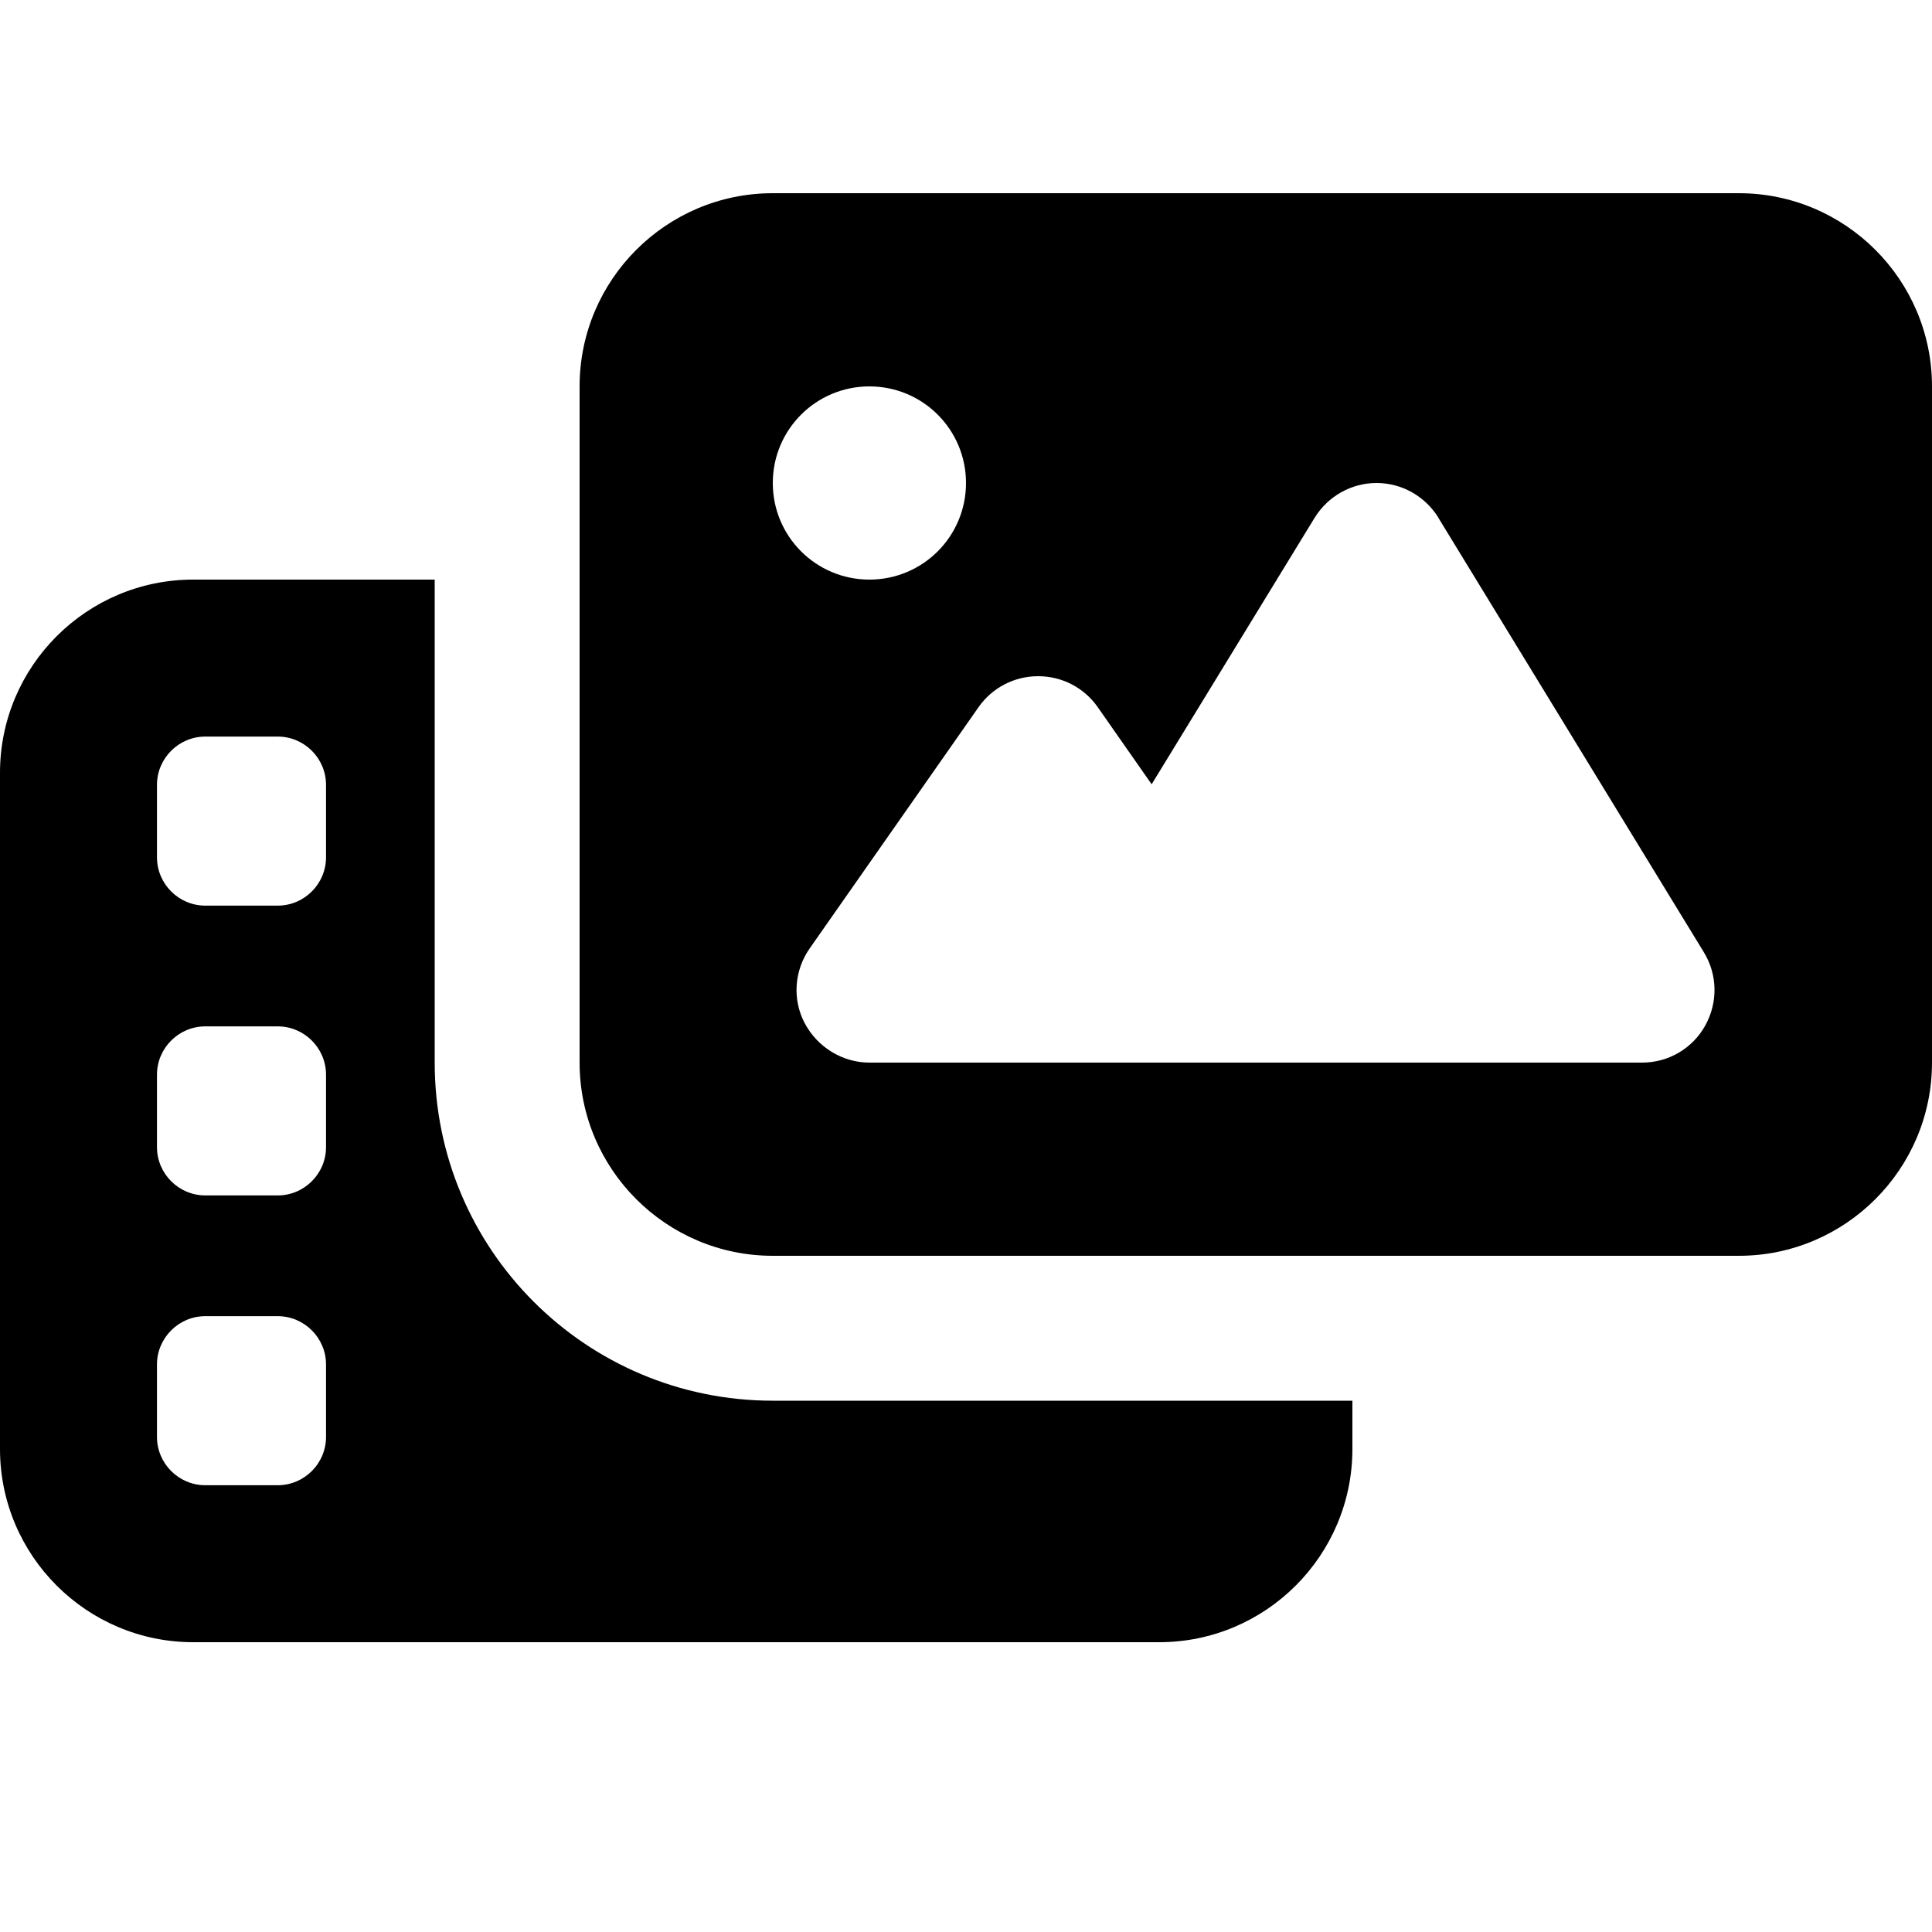 <svg xmlns="http://www.w3.org/2000/svg" viewBox="0 0 640 640"><!--!Font Awesome Free 7.1.0 by @fontawesome - https://fontawesome.com License - https://fontawesome.com/license/free Copyright 2025 Fonticons, Inc.--><path d="M192 128C192 92.7 220.7 64 256 64L576 64C611.3 64 640 92.7 640 128L640 352C640 387.3 611.3 416 576 416L256 416C220.7 416 192 387.3 192 352L192 128zM320 160C320 142.3 305.7 128 288 128C270.3 128 256 142.3 256 160C256 177.7 270.3 192 288 192C305.7 192 320 177.7 320 160zM476.5 171.5C472.1 164.4 464.4 160 456 160C447.6 160 439.9 164.4 435.5 171.5L381.5 259.8L363.6 234.2C359.1 227.8 351.8 224 343.9 224C336 224 328.7 227.8 324.2 234.2L268.2 314.2C263.1 321.5 262.4 331.1 266.6 339C270.8 346.9 279.1 352 288 352L544 352C552.7 352 560.7 347.3 564.9 339.7C569.1 332.1 569 322.9 564.4 315.4L476.4 171.4zM144 192L144 352C144 413.9 194.1 464 256 464L448 464L448 480C448 515.3 419.3 544 384 544L64 544C28.7 544 0 515.3 0 480L0 256C0 220.7 28.7 192 64 192L144 192zM52 260L52 284C52 292.8 59.2 300 68 300L92 300C100.8 300 108 292.8 108 284L108 260C108 251.2 100.8 244 92 244L68 244C59.2 244 52 251.2 52 260zM68 340C59.2 340 52 347.2 52 356L52 380C52 388.8 59.2 396 68 396L92 396C100.8 396 108 388.8 108 380L108 356C108 347.2 100.8 340 92 340L68 340zM68 436C59.2 436 52 443.2 52 452L52 476C52 484.8 59.2 492 68 492L92 492C100.8 492 108 484.8 108 476L108 452C108 443.2 100.8 436 92 436L68 436z"/></svg>